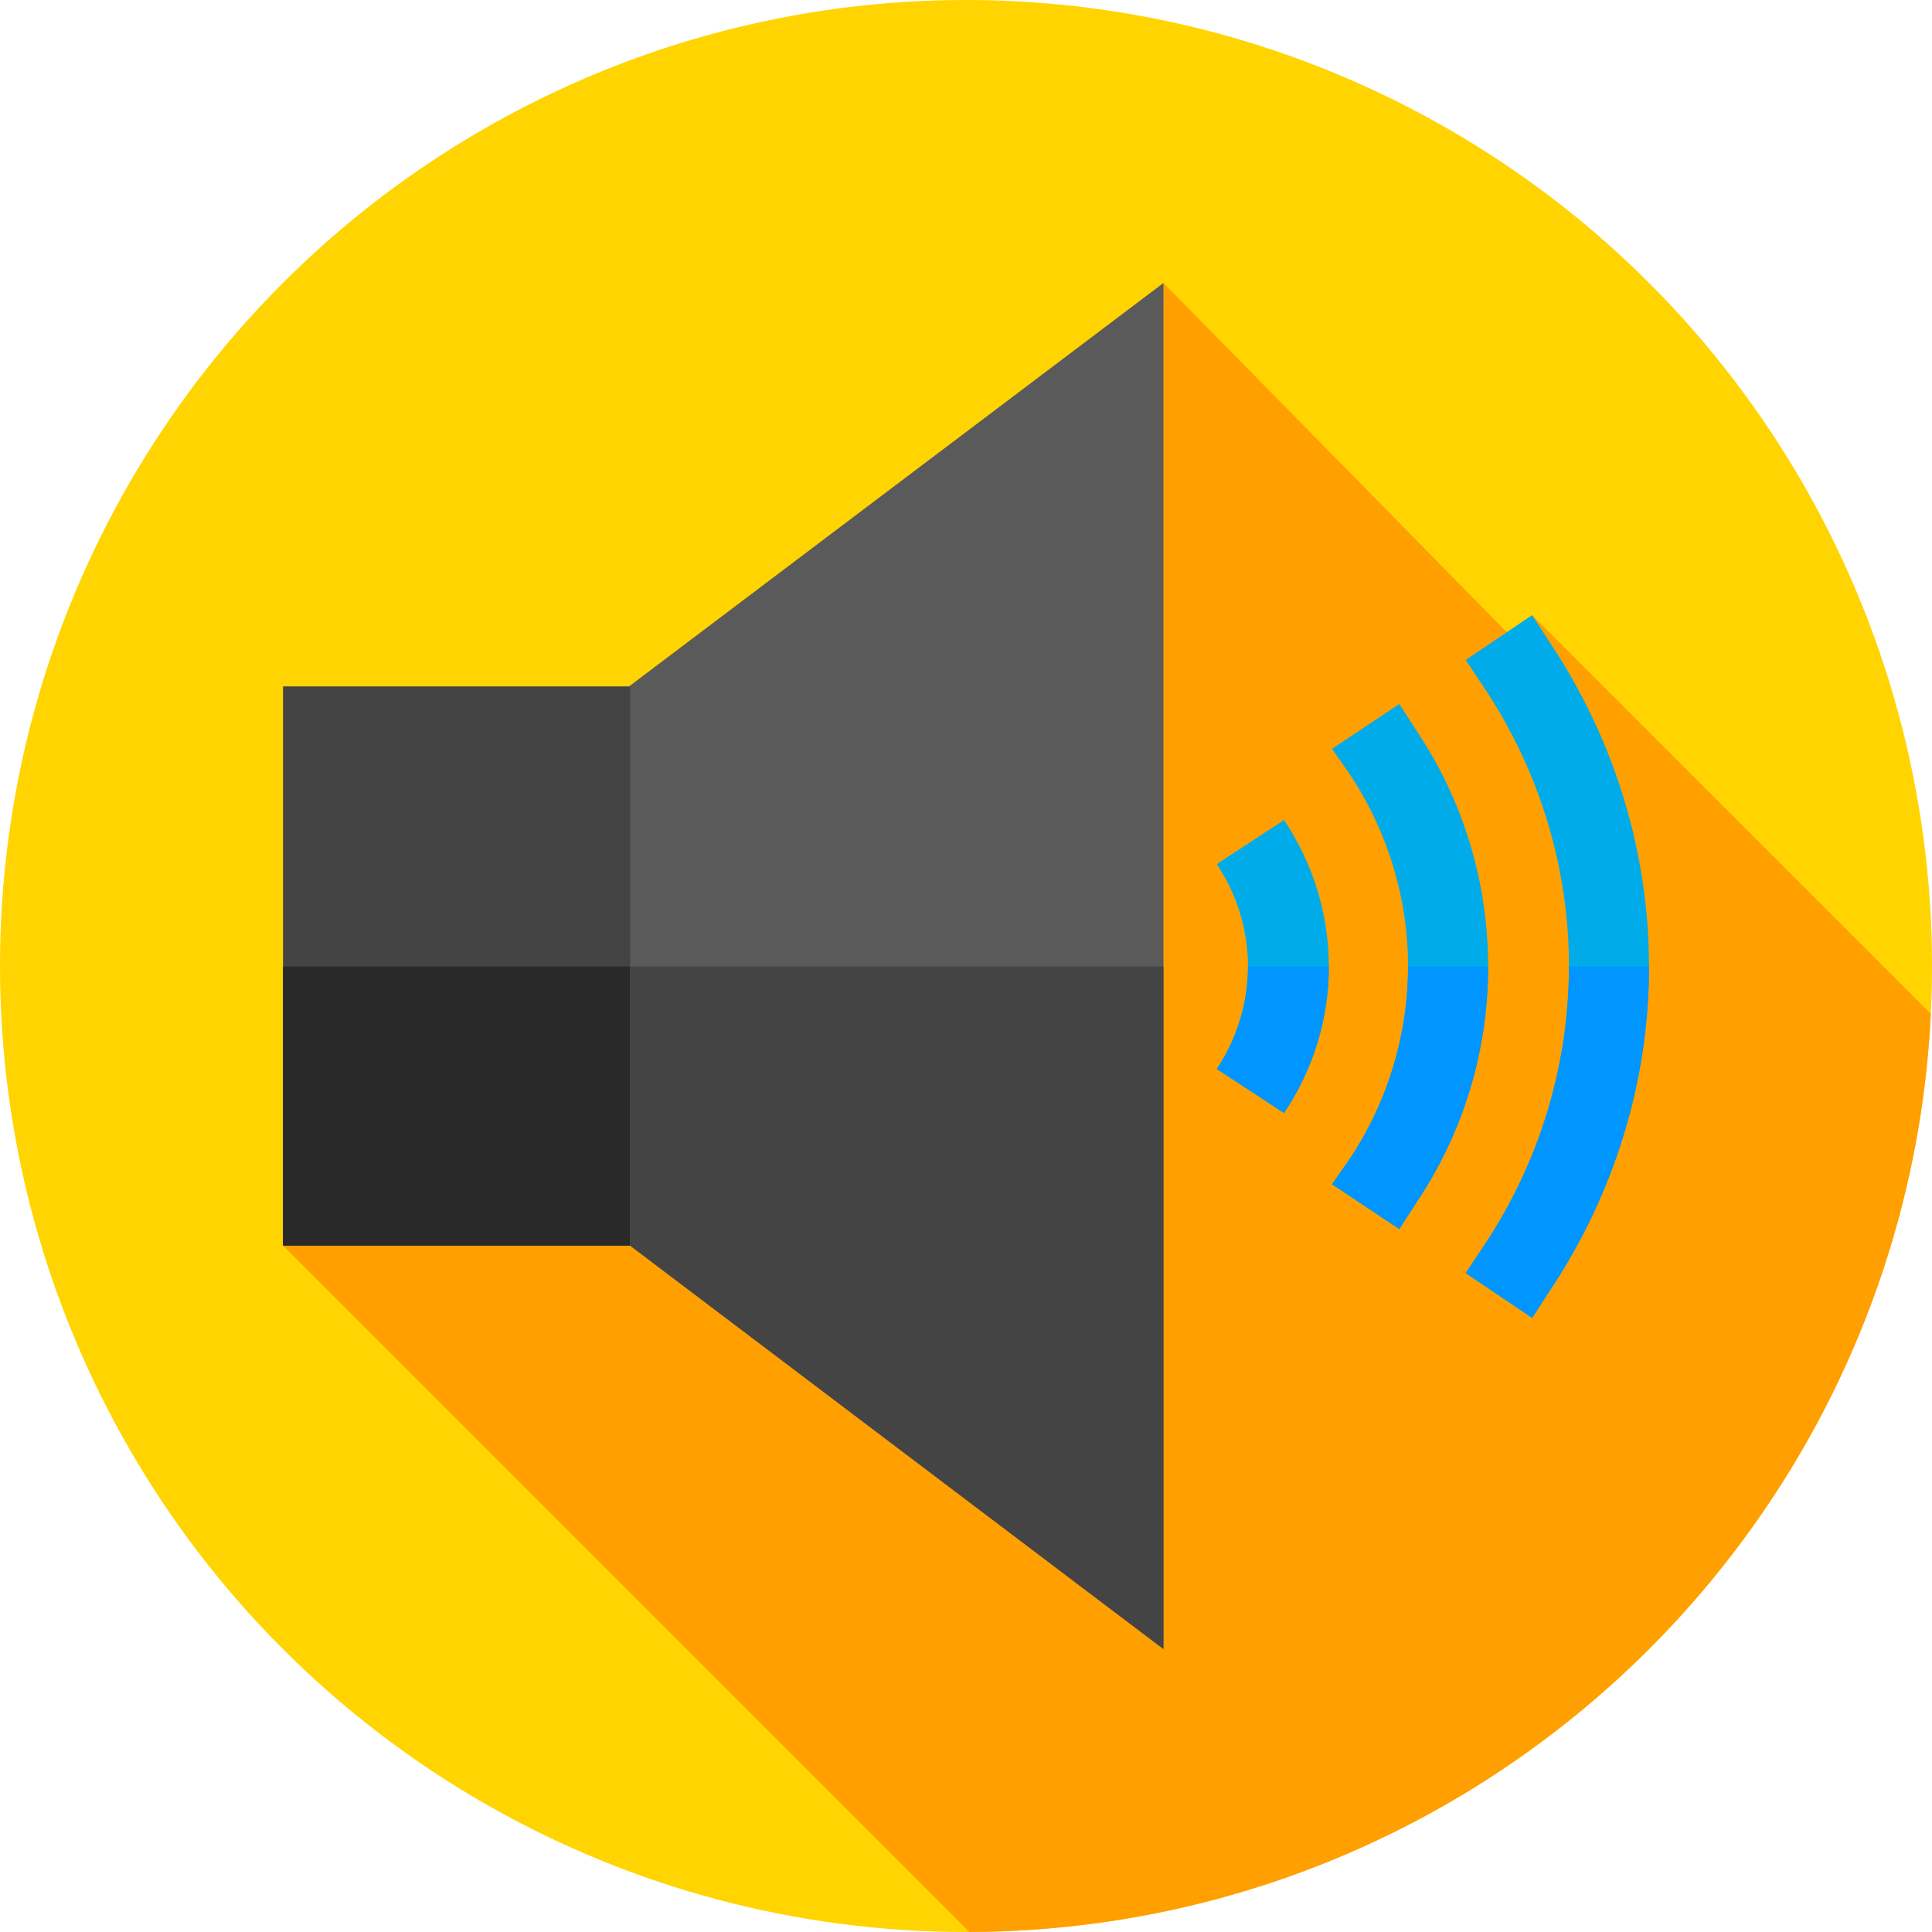 <?xml version="1.0" encoding="UTF-8"?> <svg xmlns="http://www.w3.org/2000/svg" xmlns:xlink="http://www.w3.org/1999/xlink" version="1.1" id="Capa_1" x="0px" y="0px" viewBox="0 0 512 512" style="enable-background:new 0 0 512 512;" xml:space="preserve"> <circle style="fill:#FFD400;" cx="256" cy="256" r="256"></circle> <path style="fill:#FF9F00;" d="M511.686,268.679L406.033,163.026l-6.712,4.529L308.32,75L75,330.097l181.891,181.891 C393.617,511.521,505.091,403.879,511.686,268.679z"></path> <polygon style="fill:#444444;" points="203.114,229.628 201.629,256.142 199.72,292.412 166.985,330.097 75,330.097 75,181.904 166.773,181.904 166.985,181.691 "></polygon> <polygon style="fill:#292929;" points="201.629,256.142 199.72,292.412 166.985,330.097 75,330.097 75,256.142 "></polygon> <g> <path style="fill:#00ABE9;" d="M352.156,256.142c0,13.575-4.03,27.149-11.878,38.815l-17.816-11.666 c5.515-8.271,8.273-17.816,8.273-27.149c0-9.333-2.758-18.878-8.273-27.151l17.816-11.666 C348.126,228.991,352.156,242.567,352.156,256.142z"></path> <path style="fill:#00ABE9;" d="M437,256.142c0,29.907-8.908,59.815-26.301,85.904l-4.666,7.212l-17.605-11.879l4.666-6.999 c15.06-22.484,22.696-48.362,22.696-74.238c0-25.878-7.636-51.755-22.696-74.238l-4.666-7l17.605-11.878l4.666,7.212 C428.092,196.327,437,226.234,437,256.142z"></path> <path style="fill:#00ABE9;" d="M394.367,256.142c0,21.634-6.152,43.27-18.878,62.36l-4.667,7.211l-17.816-11.878l4.878-6.999 c10.181-15.485,15.273-33.09,15.273-50.694c0-17.605-5.092-35.211-15.273-50.694l-4.878-7l17.816-11.878l4.667,7.212 C388.215,212.871,394.367,234.506,394.367,256.142z"></path> </g> <polygon style="fill:#5A5A5A;" points="308.32,75 308.32,437 166.985,330.097 166.985,181.691 "></polygon> <polygon style="fill:#444444;" points="166.985,256.142 308.32,256.142 308.32,437 166.985,330.097 "></polygon> <g> <path style="fill:#0095FF;" d="M330.734,256.142h21.422c0,13.575-4.03,27.149-11.878,38.815l-17.816-11.666 C327.977,275.02,330.734,265.475,330.734,256.142z"></path> <path style="fill:#0095FF;" d="M394.367,256.142c0,21.634-6.152,43.27-18.878,62.36l-4.667,7.211l-17.816-11.878l4.878-6.999 c10.181-15.485,15.273-33.09,15.273-50.694L394.367,256.142L394.367,256.142z"></path> <path style="fill:#0095FF;" d="M437,256.142c0,29.907-8.908,59.815-26.301,85.904l-4.666,7.212l-17.605-11.879l4.666-6.999 c15.06-22.484,22.696-48.362,22.696-74.238H437z"></path> </g> <g> </g> <g> </g> <g> </g> <g> </g> <g> </g> <g> </g> <g> </g> <g> </g> <g> </g> <g> </g> <g> </g> <g> </g> <g> </g> <g> </g> <g> </g> </svg> 